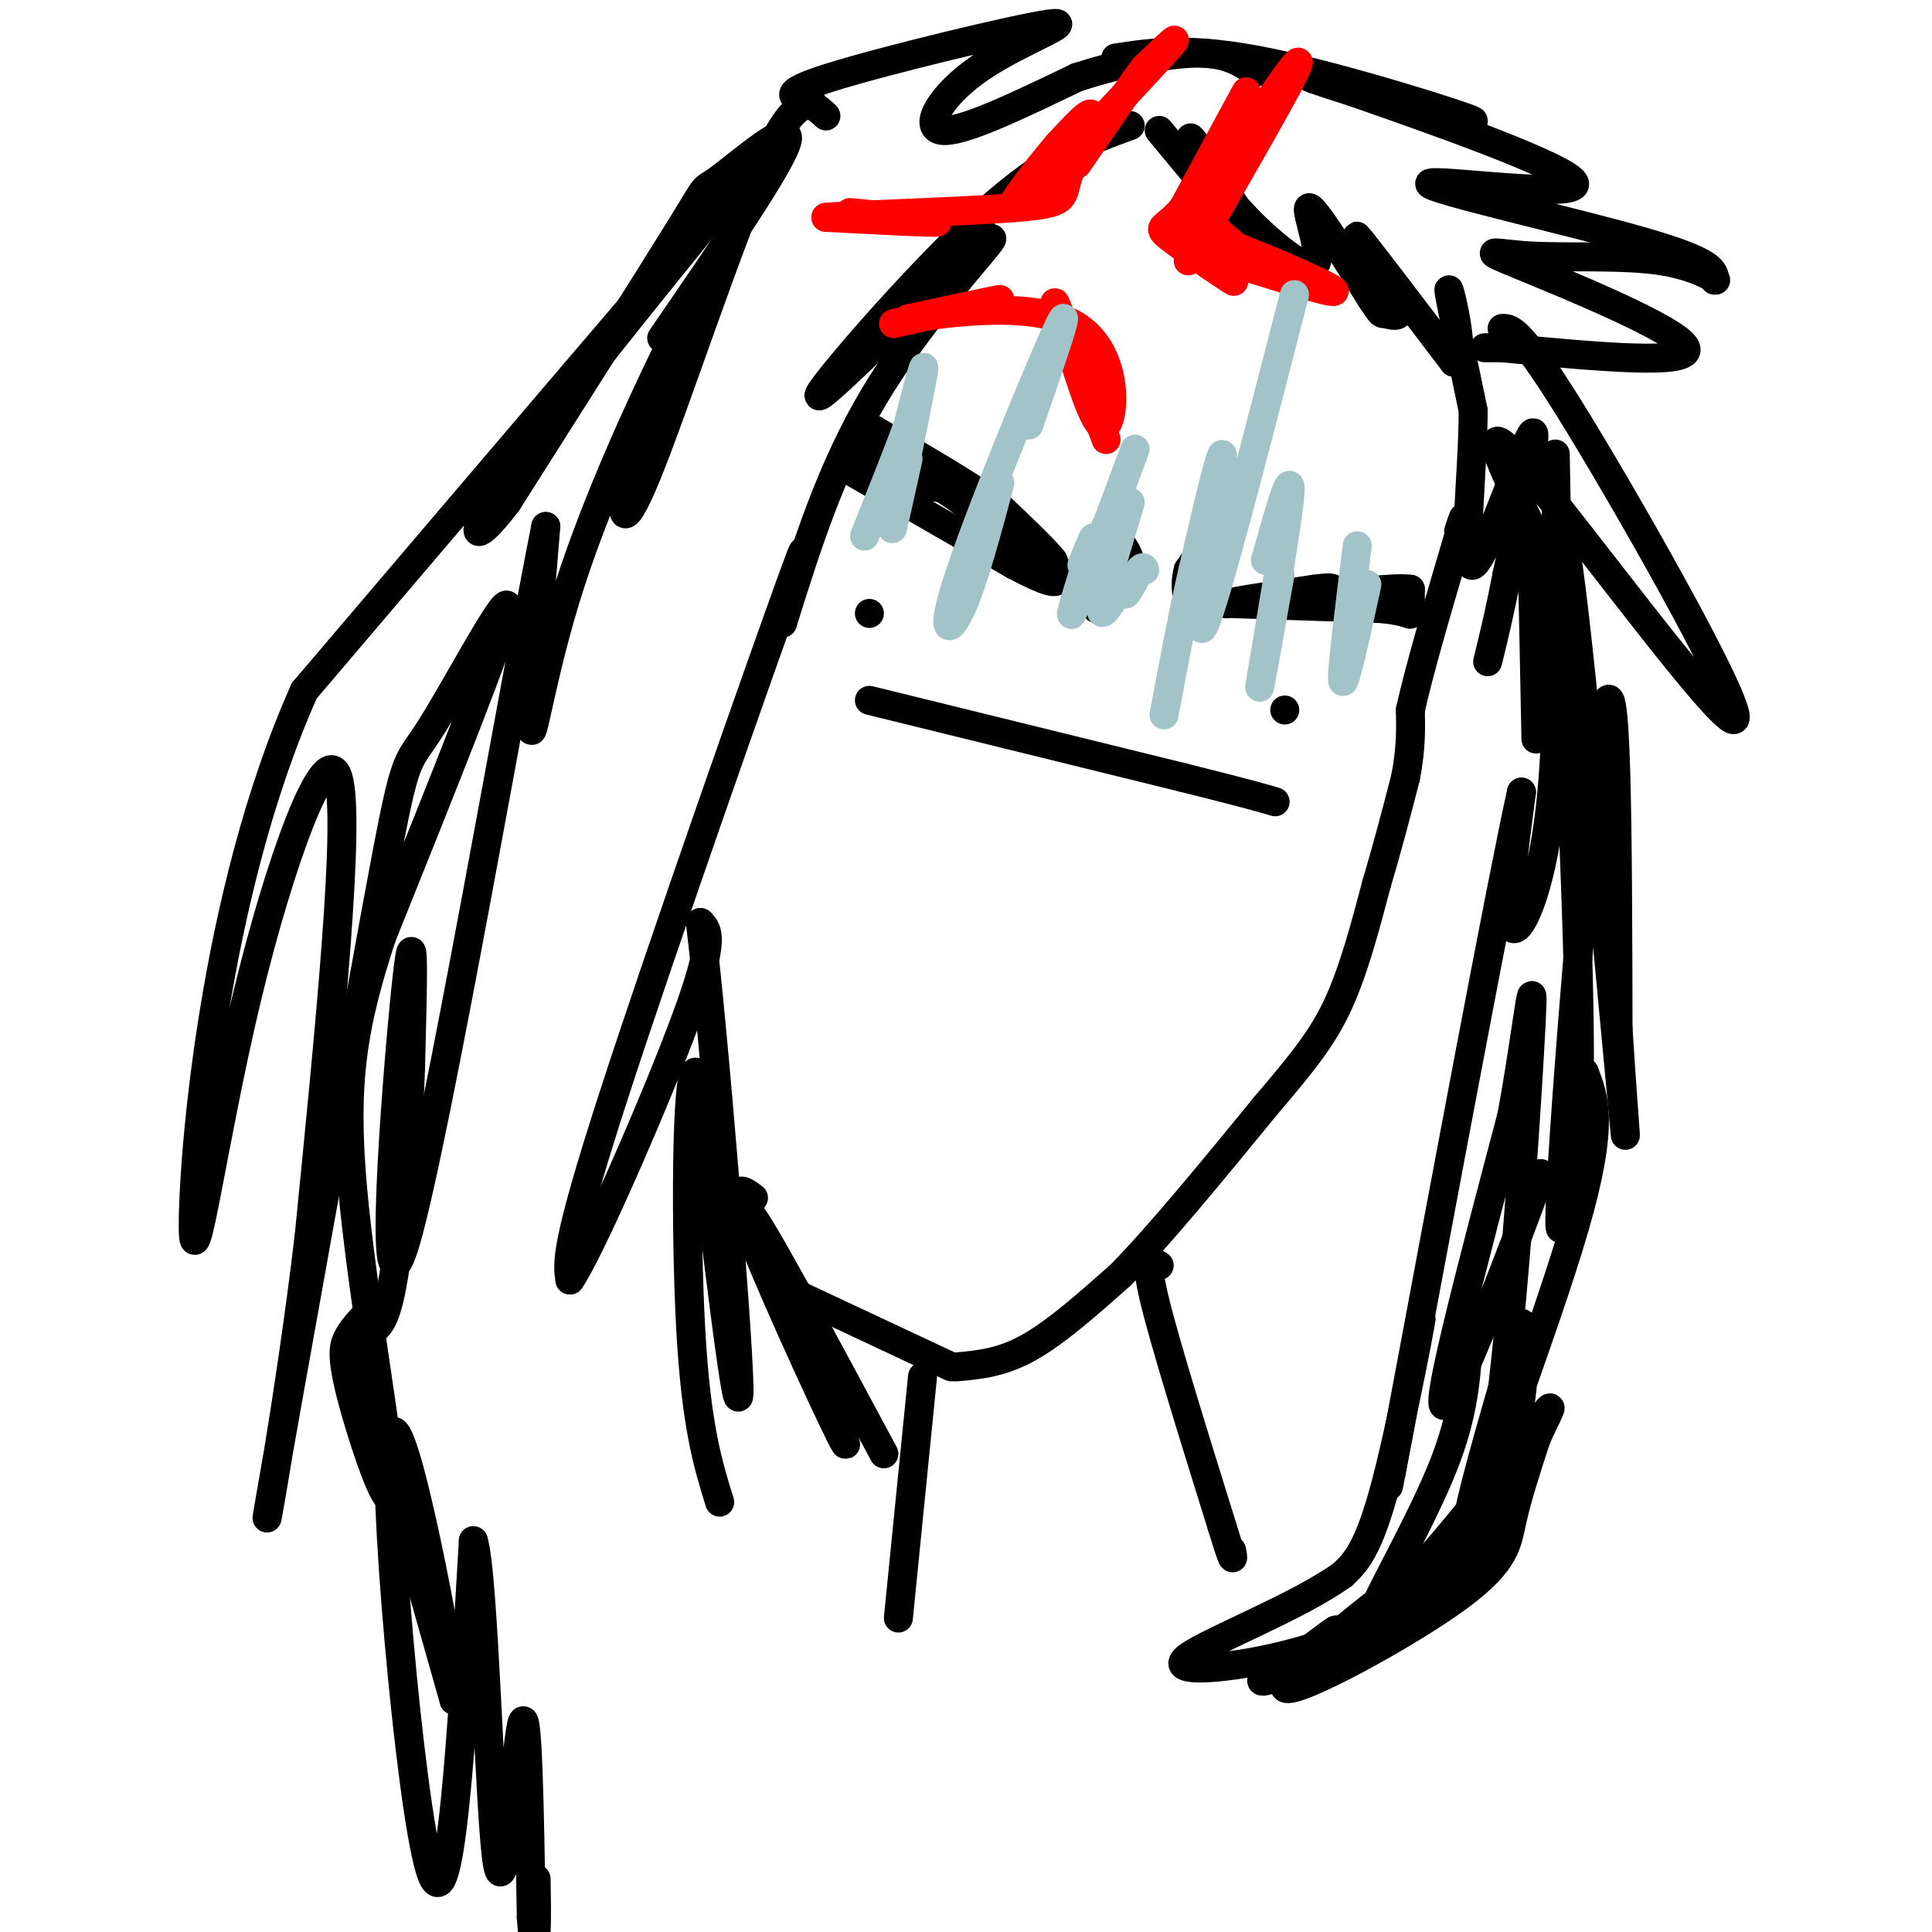 <svg viewBox='0 0 400 400' version='1.1' xmlns='http://www.w3.org/2000/svg' xmlns:xlink='http://www.w3.org/1999/xlink'><g fill='none' stroke='#000000' stroke-width='6' stroke-linecap='round' stroke-linejoin='round'><path d='M234,26c-8.422,3.067 -16.844,6.133 -30,18c-13.156,11.867 -31.044,32.533 -34,37c-2.956,4.467 9.022,-7.267 21,-19'/><path d='M191,62c7.619,-7.000 16.167,-15.000 14,-12c-2.167,3.000 -15.048,17.000 -24,32c-8.952,15.000 -13.976,31.000 -19,47'/><path d='M162,129c-0.393,-0.679 8.125,-25.875 2,-9c-6.125,16.875 -26.893,75.821 -37,107c-10.107,31.179 -9.554,34.589 -9,38'/><path d='M118,265c3.800,-5.200 17.800,-37.200 24,-54c6.200,-16.800 4.600,-18.400 3,-20'/><path d='M145,191c2.644,21.111 7.756,83.889 8,96c0.244,12.111 -4.378,-26.444 -9,-65'/><path d='M144,222c-1.889,0.067 -2.111,32.733 -1,53c1.111,20.267 3.556,28.133 6,36'/><path d='M156,248c-2.556,-1.933 -5.111,-3.867 0,9c5.111,12.867 17.889,40.533 19,42c1.111,1.467 -9.444,-23.267 -20,-48'/><path d='M155,251c1.333,0.333 14.667,25.167 28,50'/><path d='M240,27c9.822,11.867 19.644,23.733 20,23c0.356,-0.733 -8.756,-14.067 -12,-19c-3.244,-4.933 -0.622,-1.467 2,2'/><path d='M250,33c0.641,1.595 1.244,4.582 6,10c4.756,5.418 13.665,13.266 16,12c2.335,-1.266 -1.904,-11.648 -1,-12c0.904,-0.352 6.952,9.324 13,19'/><path d='M284,62c2.378,3.510 1.823,2.786 3,3c1.177,0.214 4.086,1.365 2,-3c-2.086,-4.365 -9.167,-14.247 -8,-13c1.167,1.247 10.584,13.624 20,26'/><path d='M301,75c2.667,-0.400 -0.667,-14.400 -1,-15c-0.333,-0.600 2.333,12.200 5,25'/><path d='M305,85c0.000,13.060 -2.500,33.208 0,32c2.500,-1.208 10.000,-23.774 12,-27c2.000,-3.226 -1.500,12.887 -5,29'/><path d='M312,119c-1.500,7.833 -2.750,12.917 -4,18'/><path d='M322,94c0.511,27.422 1.022,54.844 -1,73c-2.022,18.156 -6.578,27.044 -8,25c-1.422,-2.044 0.289,-15.022 2,-28'/><path d='M315,164c-4.167,18.833 -15.583,79.917 -27,141'/><path d='M288,305c-2.512,13.071 4.708,-24.750 6,-31c1.292,-6.250 -3.345,19.071 -7,33c-3.655,13.929 -6.327,16.464 -9,19'/><path d='M278,326c-9.168,6.642 -27.586,13.747 -32,17c-4.414,3.253 5.178,2.656 14,1c8.822,-1.656 16.875,-4.369 23,-7c6.125,-2.631 10.321,-5.180 13,-8c2.679,-2.820 3.839,-5.910 5,-9'/><path d='M301,320c-9.022,5.989 -34.078,25.461 -35,29c-0.922,3.539 22.290,-8.855 34,-17c11.710,-8.145 11.917,-12.041 13,-17c1.083,-4.959 3.041,-10.979 5,-17'/><path d='M318,298c2.231,-5.281 5.309,-9.982 0,-3c-5.309,6.982 -19.006,25.649 -31,37c-11.994,11.351 -22.284,15.386 -25,16c-2.716,0.614 2.142,-2.193 7,-5'/><path d='M269,343c3.681,-2.740 9.384,-7.091 7,-5c-2.384,2.091 -12.856,10.622 -9,8c3.856,-2.622 22.038,-16.398 30,-22c7.962,-5.602 5.703,-3.029 7,-10c1.297,-6.971 6.148,-23.485 11,-40'/><path d='M315,274c1.718,-0.262 0.512,19.085 -4,35c-4.512,15.915 -12.330,28.400 -9,16c3.330,-12.400 17.809,-49.686 24,-71c6.191,-21.314 4.096,-26.657 2,-32'/><path d='M328,222c-1.321,8.226 -5.625,44.792 -5,28c0.625,-16.792 6.179,-86.940 9,-102c2.821,-15.060 2.911,24.970 3,65'/><path d='M335,213c1.204,19.338 2.715,35.183 0,6c-2.715,-29.183 -9.654,-103.396 -11,-105c-1.346,-1.604 2.901,69.399 3,103c0.099,33.601 -3.951,29.801 -8,26'/><path d='M319,243c-6.311,17.378 -18.089,47.822 -20,48c-1.911,0.178 6.044,-29.911 14,-60'/><path d='M313,231c3.355,-18.226 4.741,-33.790 4,-19c-0.741,14.790 -3.611,59.933 -7,84c-3.389,24.067 -7.297,27.056 -10,30c-2.703,2.944 -4.201,5.841 -6,7c-1.799,1.159 -3.900,0.579 -6,0'/><path d='M288,333c-2.381,1.202 -5.333,4.208 -3,-1c2.333,-5.208 9.952,-18.631 14,-29c4.048,-10.369 4.524,-17.685 5,-25'/><path d='M171,24c-2.971,-2.821 -5.943,-5.643 -13,10c-7.057,15.643 -18.201,49.750 -24,64c-5.799,14.250 -6.254,8.644 -2,-4c4.254,-12.644 13.215,-32.327 15,-37c1.785,-4.673 -3.608,5.663 -9,16'/><path d='M138,73c-5.405,11.048 -14.417,30.667 -20,48c-5.583,17.333 -7.738,32.381 -8,30c-0.262,-2.381 1.369,-22.190 3,-42'/><path d='M113,109c-6.083,30.262 -22.792,126.917 -29,148c-6.208,21.083 -1.917,-33.405 0,-52c1.917,-18.595 1.458,-1.298 1,16'/><path d='M85,221c-0.452,13.964 -2.083,40.875 -5,50c-2.917,9.125 -7.119,0.464 -5,11c2.119,10.536 10.560,40.268 19,70'/><path d='M94,352c-0.369,-7.774 -10.792,-62.208 -13,-55c-2.208,7.208 3.798,76.060 8,90c4.202,13.940 6.601,-27.030 9,-68'/><path d='M98,319c2.250,6.833 3.375,57.917 5,67c1.625,9.083 3.750,-23.833 5,-29c1.250,-5.167 1.625,17.417 2,40'/><path d='M110,397c0.533,7.378 0.867,5.822 1,3c0.133,-2.822 0.067,-6.911 0,-11'/><path d='M137,70c12.548,-18.274 25.095,-36.548 26,-41c0.905,-4.452 -9.833,4.917 -14,8c-4.167,3.083 -1.762,-0.119 -8,10c-6.238,10.119 -21.119,33.560 -36,57'/><path d='M105,104c-7.929,10.429 -9.750,8.000 5,-12c14.750,-20.000 46.071,-57.571 41,-52c-5.071,5.571 -46.536,54.286 -88,103'/><path d='M63,143c-19.167,42.885 -23.086,98.598 -23,111c0.086,12.402 4.177,-18.507 11,-47c6.823,-28.493 16.378,-54.569 19,-46c2.622,8.569 -1.689,51.785 -6,95'/><path d='M64,256c-3.987,33.895 -10.955,71.132 -8,54c2.955,-17.132 15.833,-88.633 22,-122c6.167,-33.367 5.622,-28.599 11,-37c5.378,-8.401 16.679,-29.972 16,-25c-0.679,4.972 -13.340,36.486 -26,68'/><path d='M79,194c-5.990,18.295 -7.964,30.032 -6,52c1.964,21.968 7.867,54.167 8,62c0.133,7.833 -5.503,-8.699 -8,-18c-2.497,-9.301 -1.856,-11.372 -1,-13c0.856,-1.628 1.928,-2.814 3,-4'/><path d='M168,21c-3.721,-0.716 -7.442,-1.432 4,-5c11.442,-3.568 38.046,-9.987 45,-11c6.954,-1.013 -5.743,3.381 -14,9c-8.257,5.619 -12.073,12.463 -8,13c4.073,0.537 16.037,-5.231 28,-11'/><path d='M223,16c9.378,-3.000 18.822,-5.000 25,-5c6.178,0.000 9.089,2.000 12,4'/><path d='M231,12c7.851,-1.185 15.702,-2.369 32,1c16.298,3.369 41.042,11.292 42,12c0.958,0.708 -21.869,-5.798 -30,-8c-8.131,-2.202 -1.565,-0.101 5,2'/><path d='M280,19c13.663,4.778 45.322,15.724 46,19c0.678,3.276 -29.625,-1.118 -30,0c-0.375,1.118 29.179,7.748 44,12c14.821,4.252 14.911,6.126 15,8'/><path d='M355,58c1.257,0.352 -3.100,-2.768 -11,-4c-7.900,-1.232 -19.344,-0.578 -27,-1c-7.656,-0.422 -11.523,-1.921 -2,2c9.523,3.921 32.435,13.263 34,17c1.565,3.737 -18.218,1.868 -38,0'/><path d='M311,72c-6.333,0.000 -3.167,0.000 0,0'/><path d='M311,68c1.857,-0.065 3.714,-0.131 16,20c12.286,20.131 35.000,60.458 32,61c-3.000,0.542 -31.714,-38.702 -43,-52c-11.286,-13.298 -5.143,-0.649 1,12'/><path d='M317,109c0.333,9.333 0.667,26.667 1,44'/><path d='M165,268c0.000,0.000 32.000,15.000 32,15'/><path d='M198,283c4.667,-0.417 9.333,-0.833 15,-4c5.667,-3.167 12.333,-9.083 19,-15'/><path d='M232,264c8.167,-8.333 19.083,-21.667 30,-35'/><path d='M262,229c7.644,-9.000 11.756,-14.000 15,-21c3.244,-7.000 5.622,-16.000 8,-25'/><path d='M285,183c2.333,-7.833 4.167,-14.917 6,-22'/><path d='M291,161c1.167,-6.000 1.083,-10.000 1,-14'/><path d='M292,147c1.833,-8.333 5.917,-22.167 10,-36'/><path d='M302,111c1.667,-6.167 0.833,-3.583 0,-1'/><path d='M177,98c0.000,0.000 33.000,19.000 33,19'/><path d='M210,117c7.178,3.800 8.622,3.800 9,3c0.378,-0.800 -0.311,-2.400 -1,-4'/><path d='M218,116c-2.000,-2.500 -6.500,-6.750 -11,-11'/><path d='M207,105c-6.167,-4.500 -16.083,-10.250 -26,-16'/><path d='M181,89c-4.400,-0.889 -2.400,4.889 1,8c3.400,3.111 8.200,3.556 13,4'/><path d='M195,101c5.500,3.333 12.750,9.667 20,16'/><path d='M215,117c3.667,3.000 2.833,2.500 2,2'/><path d='M256,125c0.000,0.000 30.000,1.000 30,1'/><path d='M286,126c6.000,0.600 6.000,1.600 6,1c0.000,-0.600 0.000,-2.800 0,-5'/><path d='M292,122c-3.500,-0.500 -12.250,0.750 -21,2'/><path d='M271,124c-6.333,0.500 -11.667,0.750 -17,1'/><path d='M254,125c0.167,-0.333 9.083,-1.667 18,-3'/><path d='M272,122c3.667,-0.500 3.833,-0.250 4,0'/><path d='M229,109c2.500,2.667 5.000,5.333 5,8c0.000,2.667 -2.500,5.333 -5,8'/><path d='M229,125c-1.167,1.500 -1.583,1.250 -2,1'/><path d='M253,108c0.000,0.000 -7.000,10.000 -7,10'/><path d='M246,118c-1.000,3.500 0.000,7.250 1,11'/><path d='M180,127c0.000,0.000 0.000,0.000 0,0'/><path d='M266,147c0.000,0.000 0.000,0.000 0,0'/><path d='M180,145c0.000,0.000 65.000,16.000 65,16'/><path d='M245,161c14.000,3.500 16.500,4.250 19,5'/><path d='M240,262c-1.583,-1.000 -3.167,-2.000 -1,7c2.167,9.000 8.083,28.000 14,47'/><path d='M253,316c2.667,8.667 2.333,6.833 2,5'/><path d='M191,285c0.000,0.000 -5.000,50.000 -5,50'/></g>
<g fill='none' stroke='#ff0000' stroke-width='6' stroke-linecap='round' stroke-linejoin='round'><path d='M176,44c9.417,0.917 18.833,1.833 18,2c-0.833,0.167 -11.917,-0.417 -23,-1'/><path d='M171,45c4.710,-0.470 27.984,-1.147 39,-2c11.016,-0.853 9.774,-1.884 11,-6c1.226,-4.116 4.922,-11.319 5,-13c0.078,-1.681 -3.461,2.159 -7,6'/><path d='M219,30c-4.655,5.452 -12.792,16.083 -8,12c4.792,-4.083 22.512,-22.881 29,-30c6.488,-7.119 1.744,-2.560 -3,2'/><path d='M237,14c-2.833,3.667 -8.417,11.833 -14,20'/><path d='M185,67c10.750,-2.417 21.500,-4.833 22,-5c0.500,-0.167 -9.250,1.917 -19,4'/><path d='M188,66c4.238,-0.619 24.333,-4.167 34,1c9.667,5.167 8.905,19.048 7,21c-1.905,1.952 -4.952,-8.024 -8,-18'/><path d='M221,70c-2.133,-5.333 -3.467,-9.667 -2,-6c1.467,3.667 5.733,15.333 10,27'/><path d='M258,19c0.000,0.000 -13.000,24.000 -13,24'/><path d='M245,43c-3.548,4.476 -5.917,3.667 -3,6c2.917,2.333 11.119,7.810 13,9c1.881,1.190 -2.560,-1.905 -7,-5'/><path d='M248,53c-1.581,-1.198 -2.032,-1.692 -3,-3c-0.968,-1.308 -2.453,-3.429 5,-1c7.453,2.429 23.844,9.408 26,11c2.156,1.592 -9.922,-2.204 -22,-6'/><path d='M254,54c-0.381,0.048 9.667,3.167 9,2c-0.667,-1.167 -12.048,-6.619 -14,-13c-1.952,-6.381 5.524,-13.690 13,-21'/><path d='M262,22c4.333,-6.556 8.667,-12.444 6,-7c-2.667,5.444 -12.333,22.222 -22,39'/></g>
<g fill='none' stroke='#a2c4c9' stroke-width='6' stroke-linecap='round' stroke-linejoin='round'><path d='M207,100c-2.750,10.286 -5.500,20.571 -8,26c-2.500,5.429 -4.750,6.000 0,-8c4.750,-14.000 16.500,-42.571 20,-50c3.500,-7.429 -1.250,6.286 -6,20'/><path d='M235,93c-5.978,16.000 -11.956,32.000 -13,34c-1.044,2.000 2.844,-10.000 4,-14c1.156,-4.000 -0.422,0.000 -2,4'/><path d='M268,61c-8.600,33.400 -17.200,66.800 -19,69c-1.800,2.200 3.200,-26.800 4,-34c0.800,-7.200 -2.600,7.400 -6,22'/><path d='M247,118c-2.000,8.667 -4.000,19.333 -6,30'/><path d='M262,116c2.867,-10.200 5.733,-20.400 5,-13c-0.733,7.400 -5.067,32.400 -6,38c-0.933,5.600 1.533,-8.200 4,-22'/><path d='M281,113c-1.667,13.333 -3.333,26.667 -3,28c0.333,1.333 2.667,-9.333 5,-20'/><path d='M188,95c-2.000,9.044 -4.000,18.089 -3,13c1.000,-5.089 5.000,-24.311 6,-30c1.000,-5.689 -1.000,2.156 -3,10'/><path d='M188,88c-2.000,5.500 -5.500,14.250 -9,23'/><path d='M234,104c-2.917,9.667 -5.833,19.333 -6,22c-0.167,2.667 2.417,-1.667 5,-6'/><path d='M233,120c0.644,-0.044 -0.244,2.844 0,3c0.244,0.156 1.622,-2.422 3,-5'/><path d='M236,118c0.667,-0.833 0.833,-0.417 1,0'/></g>
</svg>